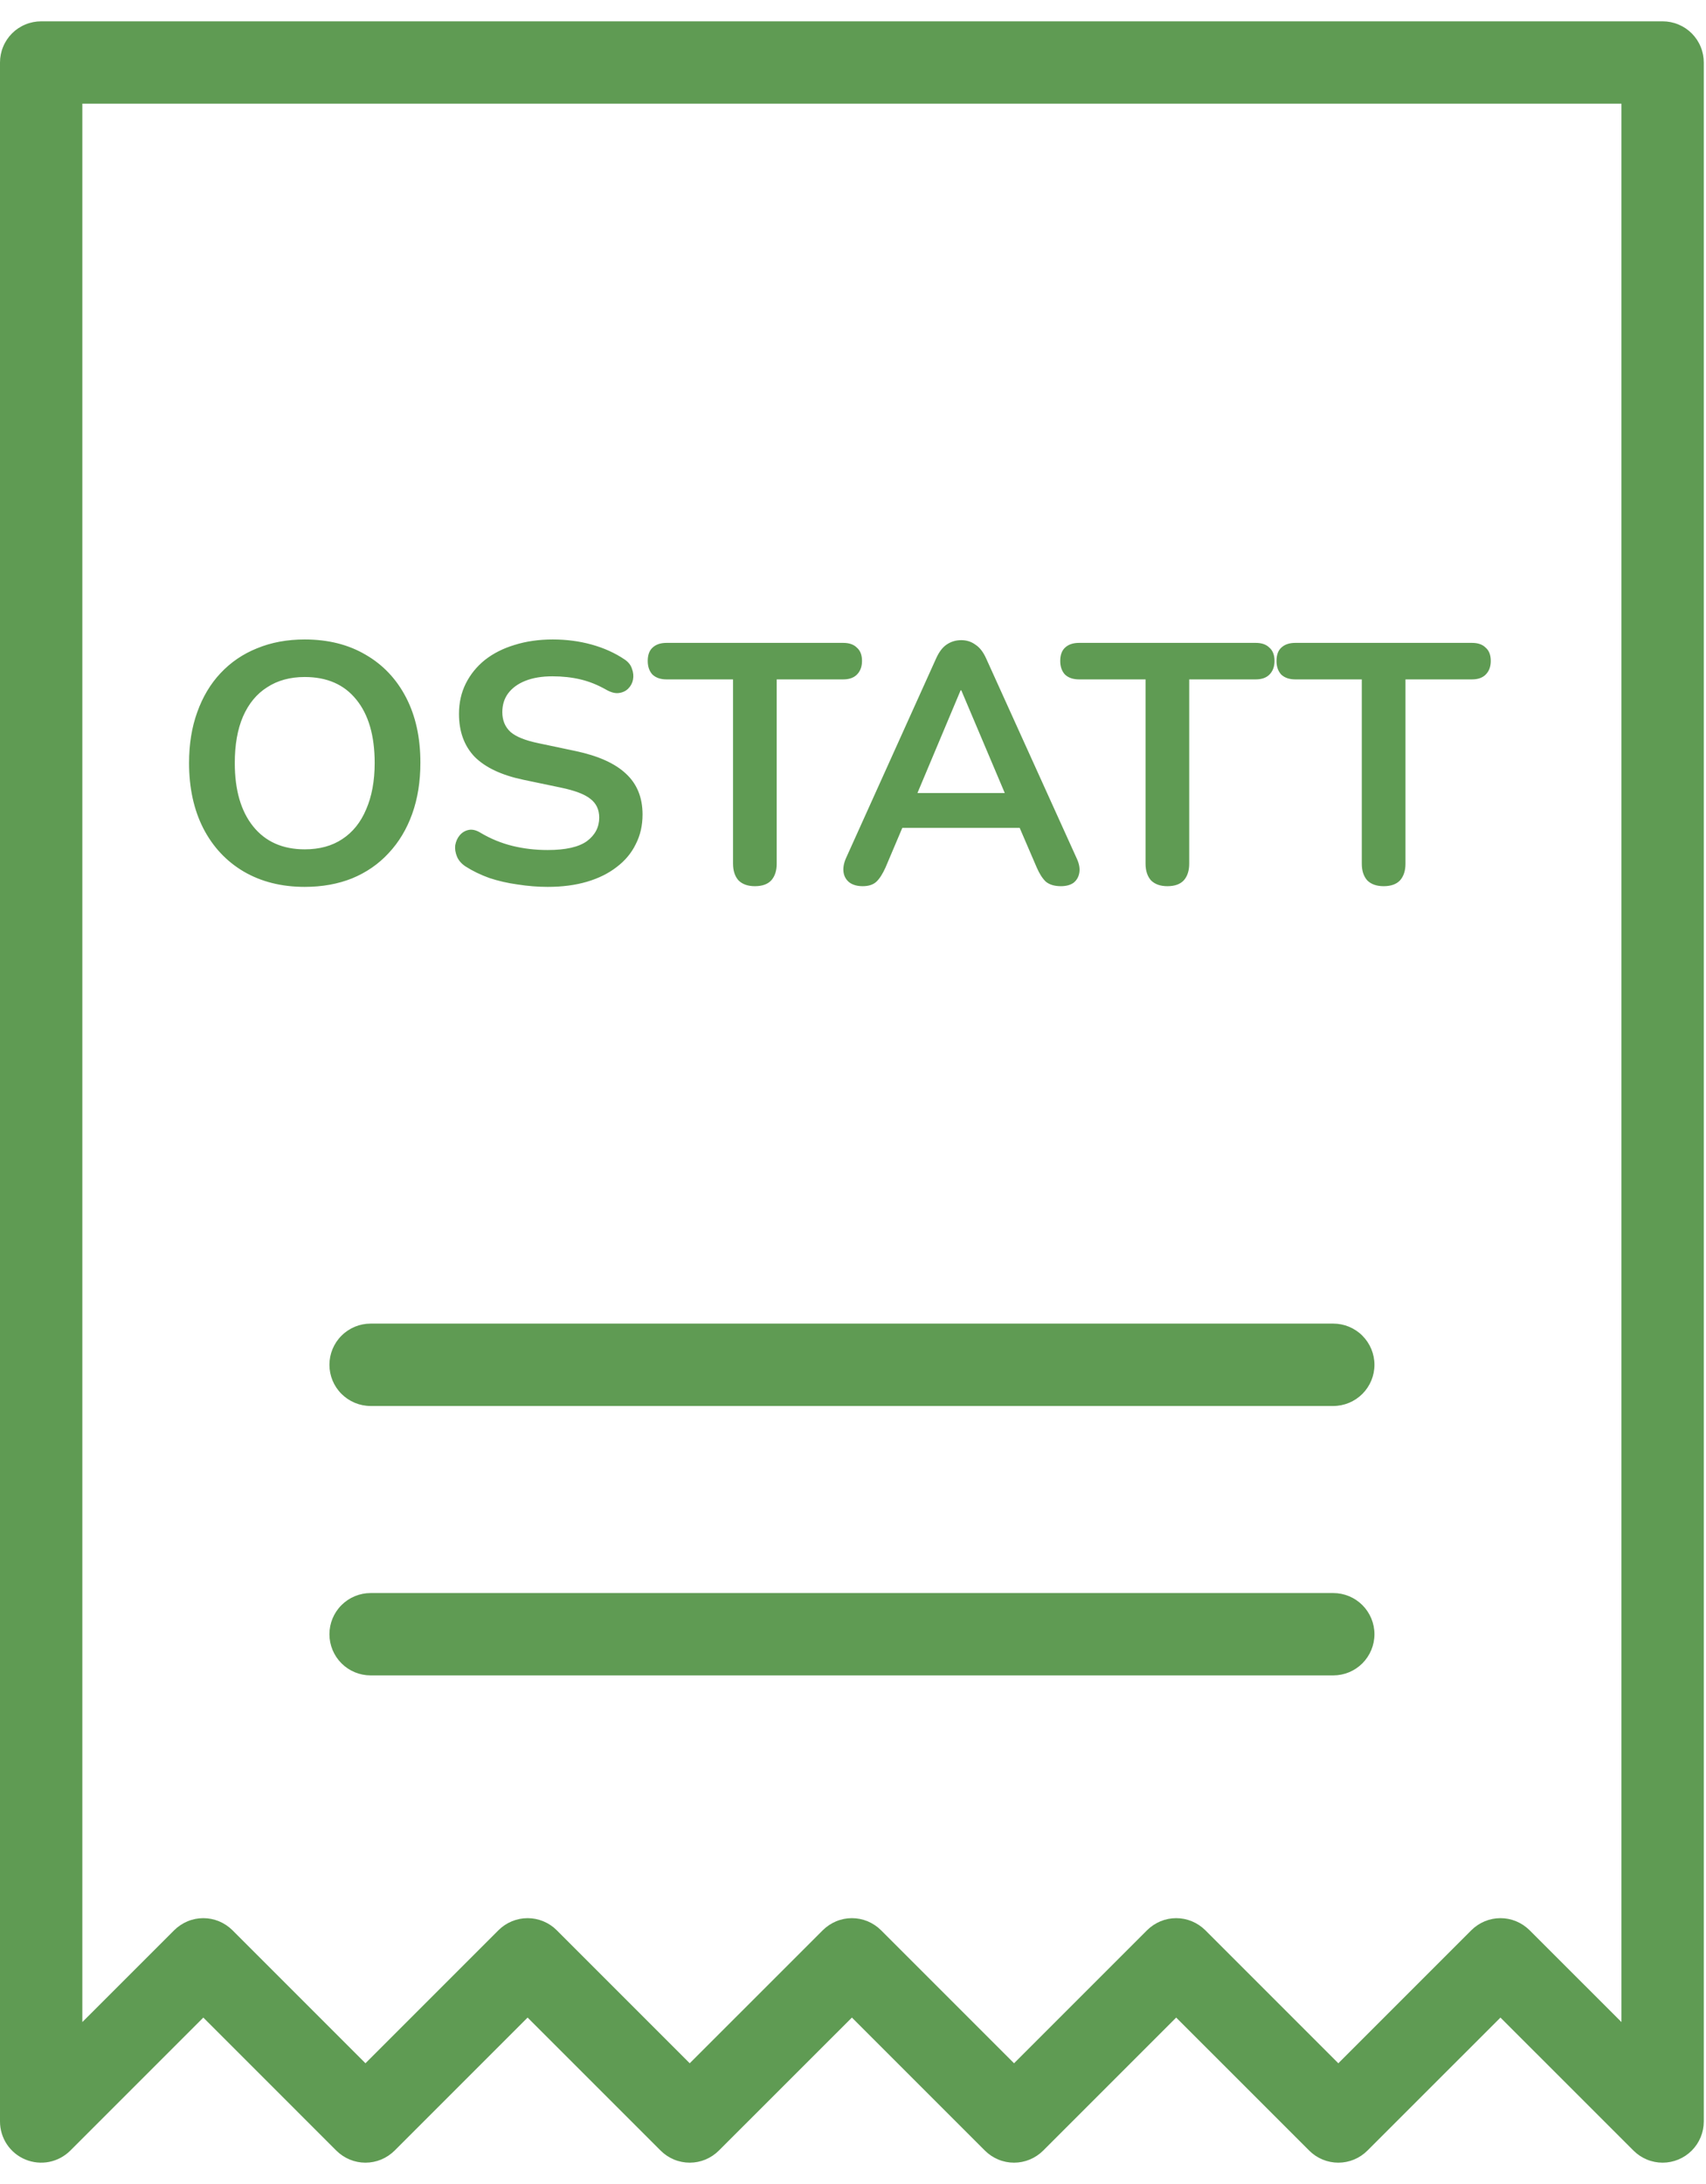 <svg xmlns="http://www.w3.org/2000/svg" width="50" height="64" viewBox="0 0 50 64" fill="none"><path d="M48.728 63.375C48.57 63.375 48.413 63.344 48.267 63.283C48.12 63.222 47.987 63.133 47.875 63.021L43.976 59.123L40.077 63.021C39.965 63.133 39.832 63.222 39.686 63.283C39.539 63.344 39.383 63.375 39.224 63.375C39.066 63.375 38.909 63.344 38.762 63.283C38.616 63.222 38.483 63.133 38.371 63.021L34.472 59.123L30.573 63.022C30.461 63.133 30.328 63.222 30.182 63.283C30.035 63.344 29.878 63.375 29.72 63.375C29.561 63.375 29.404 63.344 29.258 63.283C29.112 63.222 28.979 63.133 28.867 63.022L24.968 59.123L21.068 63.021C20.956 63.133 20.823 63.222 20.677 63.283C20.53 63.344 20.373 63.375 20.215 63.375C20.057 63.375 19.9 63.344 19.753 63.283C19.607 63.222 19.474 63.133 19.362 63.021L15.463 59.123L11.564 63.022C11.452 63.133 11.319 63.222 11.173 63.283C11.026 63.344 10.869 63.375 10.711 63.375C10.552 63.375 10.396 63.344 10.249 63.283C10.103 63.222 9.97 63.133 9.858 63.022L5.959 59.123L2.06 63.022C1.891 63.19 1.676 63.305 1.442 63.352C1.208 63.398 0.965 63.374 0.745 63.283C0.524 63.192 0.336 63.037 0.203 62.839C0.071 62.64 -1.43255e-05 62.407 4.1602e-08 62.168V1.832C-4.15763e-05 1.673 0.031 1.516 0.092 1.37C0.152 1.223 0.241 1.09 0.353 0.978C0.465 0.866 0.598 0.777 0.745 0.717C0.891 0.656 1.048 0.625 1.207 0.625H48.728C48.887 0.625 49.044 0.656 49.19 0.717C49.337 0.777 49.47 0.866 49.582 0.978C49.694 1.09 49.783 1.223 49.843 1.37C49.904 1.516 49.935 1.673 49.935 1.832V62.168C49.935 62.488 49.808 62.795 49.581 63.022C49.355 63.248 49.048 63.375 48.728 63.375ZM15.463 56.21C15.621 56.21 15.778 56.241 15.925 56.302C16.071 56.362 16.204 56.451 16.316 56.563L20.215 60.462L24.115 56.563C24.227 56.452 24.36 56.363 24.506 56.302C24.652 56.241 24.809 56.21 24.968 56.21C25.126 56.21 25.283 56.241 25.43 56.302C25.576 56.363 25.709 56.452 25.821 56.563L29.72 60.462L33.619 56.563C33.731 56.452 33.864 56.363 34.01 56.302C34.157 56.241 34.313 56.21 34.472 56.21C34.63 56.21 34.787 56.241 34.934 56.302C35.08 56.363 35.213 56.452 35.325 56.563L39.224 60.462L43.123 56.563C43.235 56.452 43.368 56.363 43.514 56.302C43.661 56.241 43.818 56.21 43.976 56.21C44.135 56.21 44.291 56.241 44.438 56.302C44.584 56.363 44.717 56.452 44.829 56.563L47.522 59.255V3.038H2.413V59.255L5.106 56.563C5.218 56.452 5.351 56.363 5.497 56.302C5.643 56.241 5.8 56.21 5.959 56.21C6.117 56.21 6.274 56.241 6.421 56.302C6.567 56.363 6.7 56.452 6.812 56.563L10.711 60.462L14.61 56.563C14.722 56.451 14.855 56.362 15.001 56.302C15.148 56.241 15.305 56.21 15.463 56.21Z" fill="#5F9B53"></path><path d="M39.076 41.201H10.862C10.542 41.201 10.235 41.073 10.009 40.847C9.782 40.621 9.655 40.314 9.655 39.994C9.655 39.674 9.782 39.367 10.009 39.141C10.235 38.914 10.542 38.787 10.862 38.787H39.076C39.396 38.787 39.703 38.914 39.929 39.141C40.155 39.367 40.283 39.674 40.283 39.994C40.283 40.314 40.155 40.621 39.929 40.847C39.703 41.073 39.396 41.201 39.076 41.201Z" fill="#5F9B53"></path><path d="M39.076 49.096H10.862C10.542 49.096 10.235 48.969 10.009 48.743C9.782 48.516 9.655 48.209 9.655 47.889C9.655 47.569 9.782 47.262 10.009 47.036C10.235 46.81 10.542 46.683 10.862 46.683H39.076C39.396 46.683 39.703 46.81 39.929 47.036C40.155 47.262 40.283 47.569 40.283 47.889C40.283 48.209 40.155 48.516 39.929 48.743C39.703 48.969 39.396 49.096 39.076 49.096Z" fill="#5F9B53"></path><path d="M8.931 25.989C8.251 25.989 7.654 25.839 7.141 25.539C6.634 25.239 6.241 24.819 5.961 24.279C5.681 23.732 5.541 23.092 5.541 22.359C5.541 21.805 5.621 21.309 5.781 20.869C5.941 20.422 6.167 20.042 6.461 19.729C6.761 19.409 7.117 19.165 7.531 18.999C7.951 18.825 8.417 18.739 8.931 18.739C9.617 18.739 10.214 18.889 10.721 19.189C11.227 19.482 11.621 19.899 11.901 20.439C12.181 20.979 12.321 21.615 12.321 22.349C12.321 22.902 12.241 23.402 12.081 23.849C11.921 24.295 11.691 24.679 11.391 24.999C11.097 25.319 10.741 25.565 10.321 25.739C9.907 25.905 9.444 25.989 8.931 25.989ZM8.931 24.889C9.364 24.889 9.731 24.789 10.031 24.589C10.337 24.389 10.571 24.099 10.731 23.719C10.897 23.339 10.981 22.885 10.981 22.359C10.981 21.559 10.801 20.939 10.441 20.499C10.087 20.059 9.584 19.839 8.931 19.839C8.504 19.839 8.137 19.939 7.831 20.139C7.524 20.332 7.287 20.619 7.121 20.999C6.961 21.372 6.881 21.825 6.881 22.359C6.881 23.152 7.061 23.772 7.421 24.219C7.781 24.665 8.284 24.889 8.931 24.889ZM16.052 25.989C15.759 25.989 15.466 25.965 15.172 25.919C14.879 25.879 14.602 25.815 14.342 25.729C14.082 25.635 13.849 25.522 13.642 25.389C13.522 25.309 13.439 25.212 13.392 25.099C13.346 24.985 13.329 24.875 13.342 24.769C13.362 24.655 13.406 24.559 13.472 24.479C13.546 24.392 13.636 24.339 13.742 24.319C13.849 24.299 13.966 24.329 14.092 24.409C14.386 24.582 14.696 24.709 15.022 24.789C15.349 24.869 15.692 24.909 16.052 24.909C16.579 24.909 16.962 24.822 17.202 24.649C17.442 24.469 17.562 24.239 17.562 23.959C17.562 23.725 17.476 23.542 17.302 23.409C17.136 23.275 16.846 23.165 16.432 23.079L15.332 22.849C14.699 22.715 14.226 22.492 13.912 22.179C13.606 21.859 13.452 21.439 13.452 20.919C13.452 20.592 13.519 20.295 13.652 20.029C13.786 19.762 13.972 19.532 14.212 19.339C14.459 19.145 14.749 18.999 15.082 18.899C15.422 18.792 15.796 18.739 16.202 18.739C16.602 18.739 16.982 18.789 17.342 18.889C17.702 18.989 18.026 19.135 18.312 19.329C18.419 19.402 18.489 19.492 18.522 19.599C18.562 19.705 18.572 19.812 18.552 19.919C18.532 20.019 18.486 20.105 18.412 20.179C18.339 20.252 18.246 20.295 18.132 20.309C18.026 20.322 17.902 20.289 17.762 20.209C17.516 20.069 17.266 19.969 17.012 19.909C16.759 19.849 16.486 19.819 16.192 19.819C15.886 19.819 15.622 19.862 15.402 19.949C15.182 20.035 15.012 20.159 14.892 20.319C14.779 20.472 14.722 20.655 14.722 20.869C14.722 21.109 14.802 21.302 14.962 21.449C15.122 21.589 15.396 21.699 15.782 21.779L16.872 22.009C17.532 22.149 18.022 22.369 18.342 22.669C18.669 22.969 18.832 23.369 18.832 23.869C18.832 24.189 18.766 24.479 18.632 24.739C18.506 24.999 18.319 25.222 18.072 25.409C17.832 25.595 17.542 25.739 17.202 25.839C16.862 25.939 16.479 25.989 16.052 25.989ZM22.124 25.969C21.918 25.969 21.758 25.912 21.644 25.799C21.538 25.679 21.484 25.515 21.484 25.309V19.909H19.534C19.361 19.909 19.224 19.862 19.124 19.769C19.031 19.669 18.984 19.535 18.984 19.369C18.984 19.195 19.031 19.065 19.124 18.979C19.224 18.885 19.361 18.839 19.534 18.839H24.714C24.888 18.839 25.021 18.885 25.114 18.979C25.214 19.065 25.264 19.195 25.264 19.369C25.264 19.535 25.214 19.669 25.114 19.769C25.021 19.862 24.888 19.909 24.714 19.909H22.764V25.309C22.764 25.515 22.711 25.679 22.604 25.799C22.498 25.912 22.338 25.969 22.124 25.969ZM25.284 25.969C25.124 25.969 24.994 25.932 24.894 25.859C24.801 25.785 24.744 25.689 24.724 25.569C24.704 25.442 24.727 25.302 24.794 25.149L27.434 19.299C27.521 19.105 27.624 18.969 27.744 18.889C27.871 18.802 28.014 18.759 28.174 18.759C28.327 18.759 28.464 18.802 28.584 18.889C28.711 18.969 28.817 19.105 28.904 19.299L31.554 25.149C31.627 25.302 31.654 25.442 31.634 25.569C31.614 25.695 31.557 25.795 31.464 25.869C31.371 25.935 31.247 25.969 31.094 25.969C30.907 25.969 30.761 25.925 30.654 25.839C30.554 25.745 30.464 25.605 30.384 25.419L29.734 23.909L30.274 24.259H26.054L26.594 23.909L25.954 25.419C25.867 25.612 25.777 25.752 25.684 25.839C25.591 25.925 25.457 25.969 25.284 25.969ZM28.154 20.229L26.754 23.559L26.494 23.239H29.834L29.584 23.559L28.174 20.229H28.154ZM34.214 25.969C34.008 25.969 33.848 25.912 33.734 25.799C33.628 25.679 33.574 25.515 33.574 25.309V19.909H31.624C31.451 19.909 31.314 19.862 31.214 19.769C31.121 19.669 31.074 19.535 31.074 19.369C31.074 19.195 31.121 19.065 31.214 18.979C31.314 18.885 31.451 18.839 31.624 18.839H36.804C36.978 18.839 37.111 18.885 37.204 18.979C37.304 19.065 37.354 19.195 37.354 19.369C37.354 19.535 37.304 19.669 37.204 19.769C37.111 19.862 36.978 19.909 36.804 19.909H34.854V25.309C34.854 25.515 34.801 25.679 34.694 25.799C34.588 25.912 34.428 25.969 34.214 25.969ZM40.552 25.969C40.346 25.969 40.185 25.912 40.072 25.799C39.965 25.679 39.912 25.515 39.912 25.309V19.909H37.962C37.789 19.909 37.652 19.862 37.552 19.769C37.459 19.669 37.412 19.535 37.412 19.369C37.412 19.195 37.459 19.065 37.552 18.979C37.652 18.885 37.789 18.839 37.962 18.839H43.142C43.316 18.839 43.449 18.885 43.542 18.979C43.642 19.065 43.692 19.195 43.692 19.369C43.692 19.535 43.642 19.669 43.542 19.769C43.449 19.862 43.316 19.909 43.142 19.909H41.192V25.309C41.192 25.515 41.139 25.679 41.032 25.799C40.925 25.912 40.766 25.969 40.552 25.969Z" fill="#5F9B53"></path></svg>